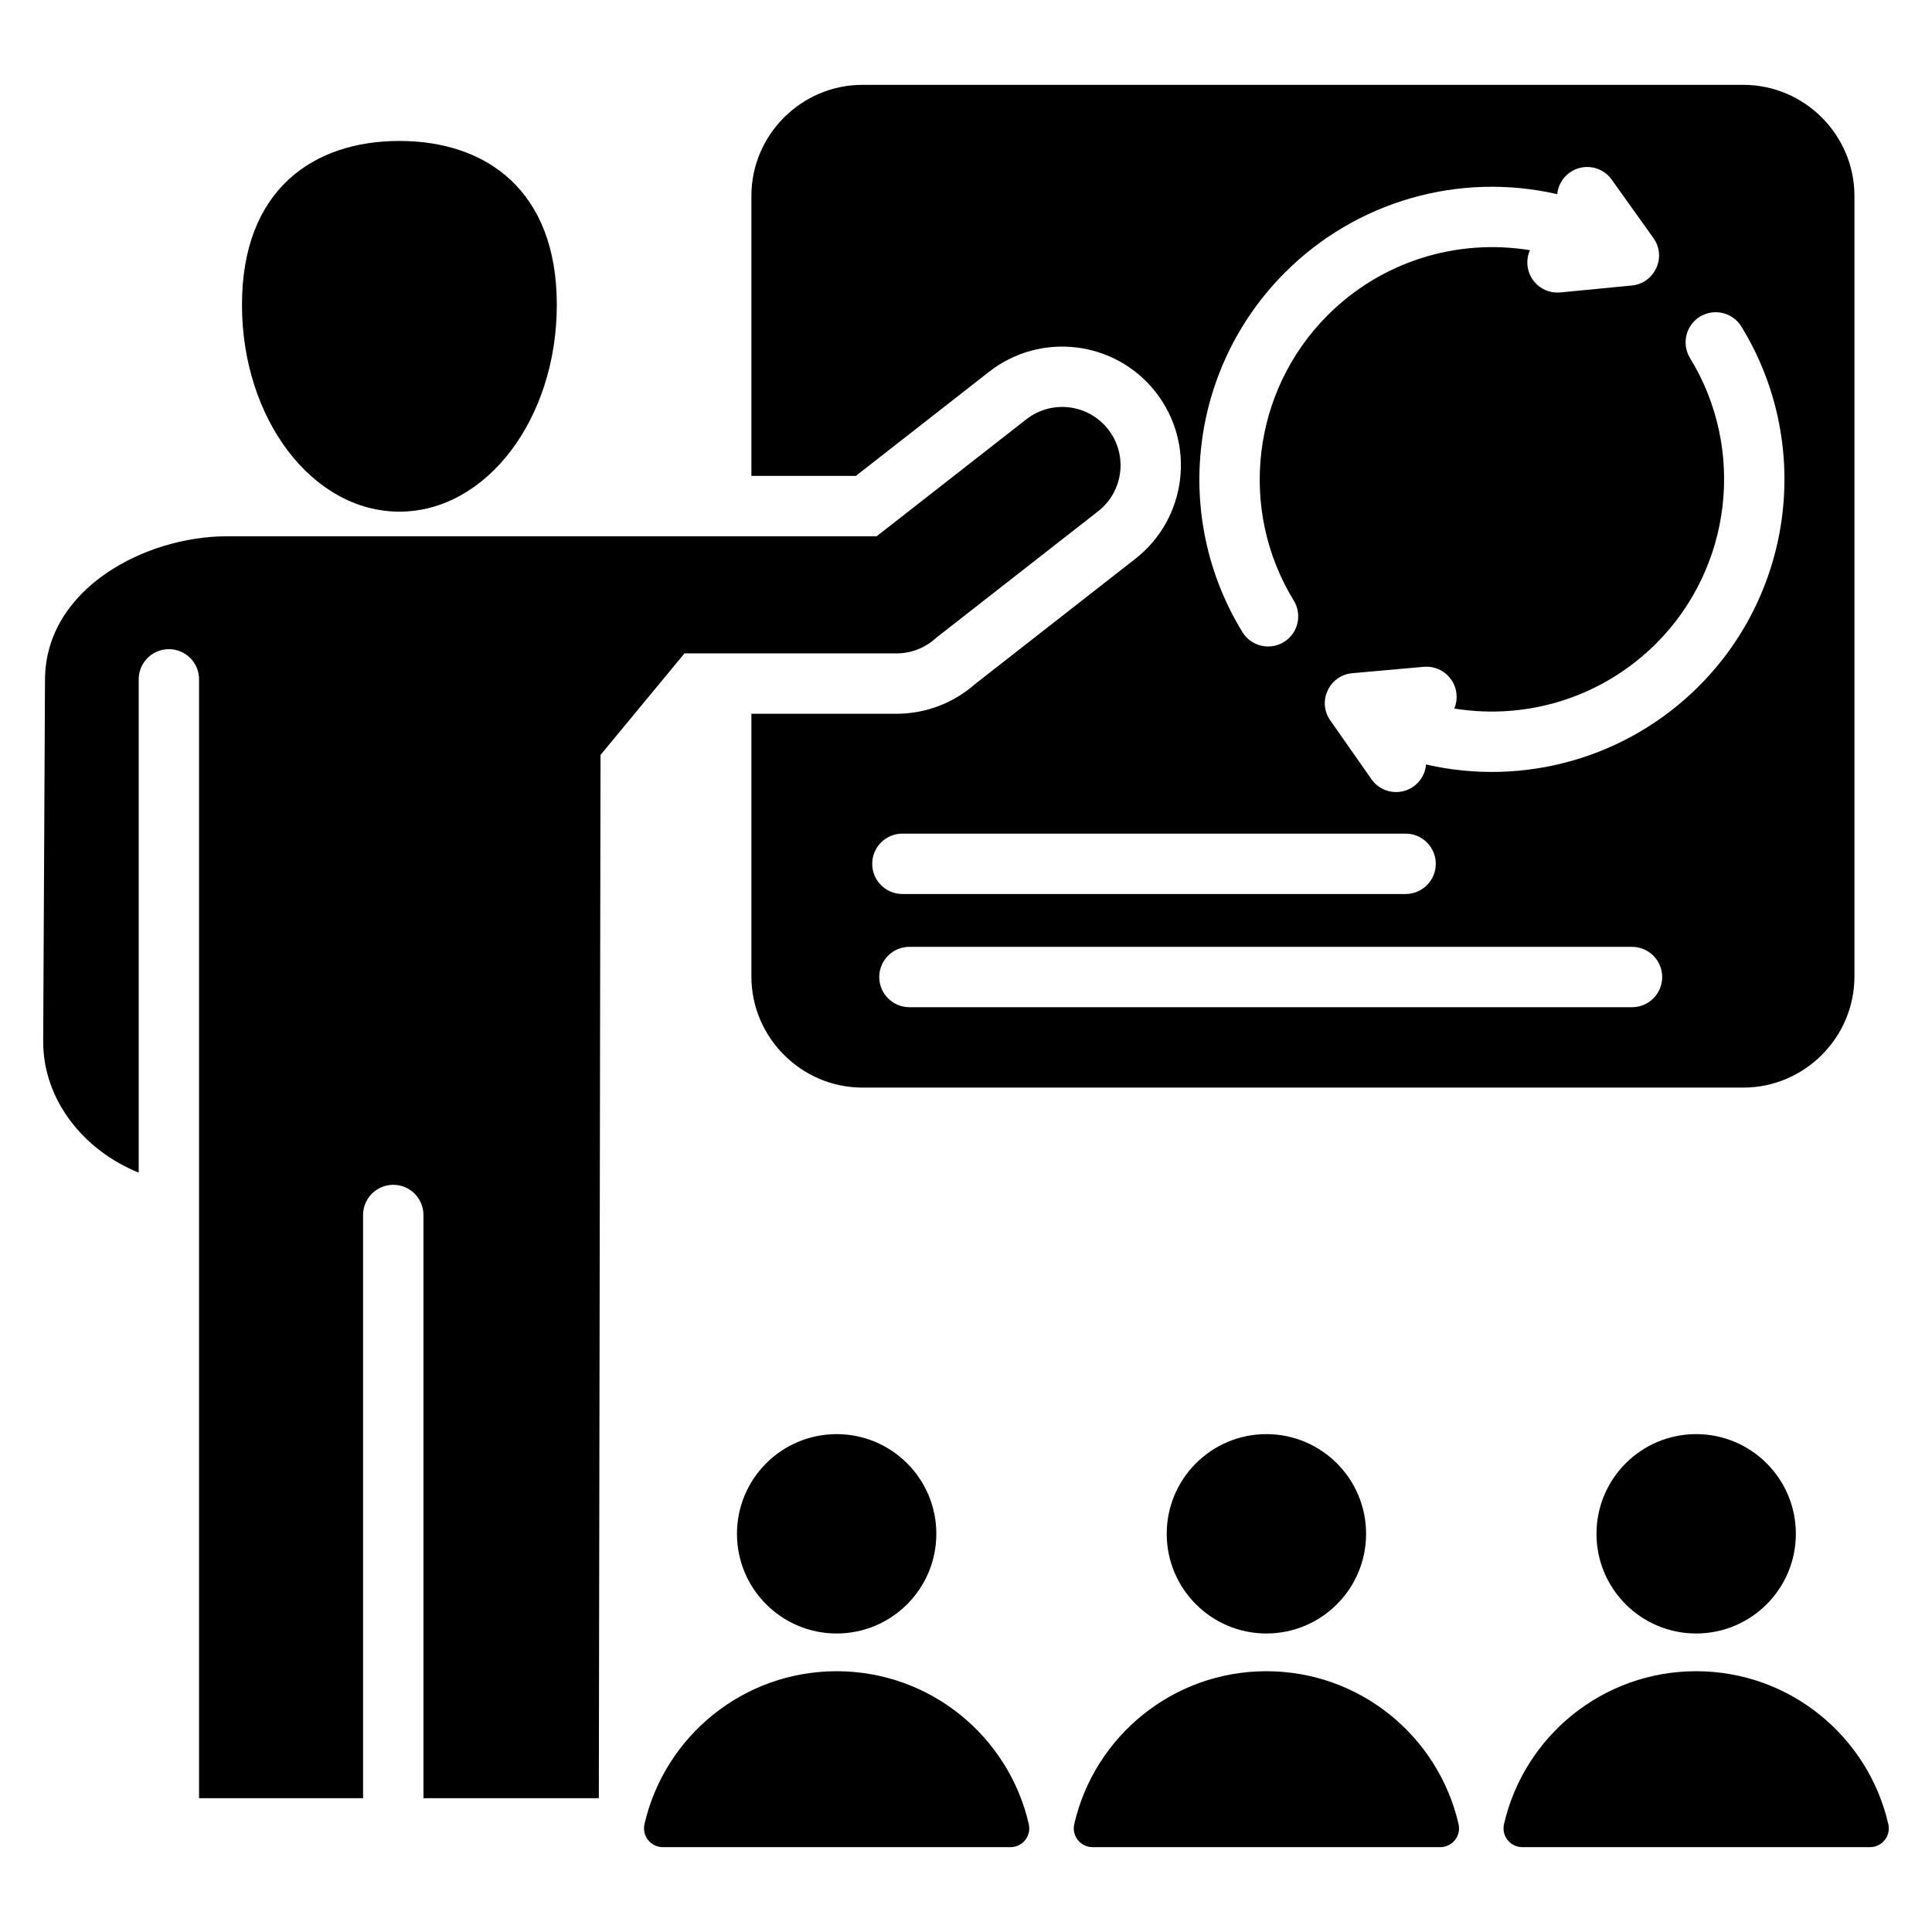<svg xmlns="http://www.w3.org/2000/svg" id="Layer_1" viewBox="0 0 512 512"><path clip-rule="evenodd" d="m199.125 51.933c0-16.198 13.251-29.449 29.45-29.449h233.423c16.198 0 29.449 13.262 29.449 29.449v206.843c0 16.187-13.262 29.449-29.449 29.449h-233.422c-16.183 0-29.45-13.251-29.45-29.449v-69.62h38.44c7.707 0 15.104-2.806 20.863-7.895l42.438-33.163c13.678-10.688 16.11-30.475 5.424-44.155-10.687-13.682-30.48-16.116-44.16-5.425l-35.325 27.605h-27.68v-74.19zm250.377 328.126c14.589 0 26.416 11.827 26.416 26.416s-11.827 26.416-26.416 26.416-26.416-11.827-26.416-26.416 11.827-26.416 26.416-26.416zm-46.046 109.457h92.093c3.23 0 5.596-2.97 4.873-6.119-5.328-23.201-26.102-40.505-50.92-40.505s-45.592 17.305-50.92 40.506c-.722 3.147 1.643 6.118 4.874 6.118zm-67.845-109.457c14.589 0 26.416 11.827 26.416 26.416s-11.827 26.416-26.416 26.416-26.416-11.827-26.416-26.416c.001-14.589 11.827-26.416 26.416-26.416zm-46.046 109.457h92.093c3.23 0 5.596-2.97 4.873-6.119-5.328-23.201-26.103-40.505-50.92-40.505-24.818 0-45.592 17.305-50.92 40.506-.722 3.147 1.644 6.118 4.874 6.118zm-67.844-109.457c14.589 0 26.416 11.827 26.416 26.416s-11.827 26.416-26.416 26.416-26.416-11.827-26.416-26.416 11.827-26.416 26.416-26.416zm-46.047 109.457h92.093c3.23 0 5.596-2.97 4.873-6.119-5.328-23.201-26.103-40.505-50.92-40.505-24.818 0-45.592 17.305-50.92 40.506-.722 3.148 1.644 6.118 4.874 6.118zm-138.918-178.767v-130.713c0-4.418 3.582-8 8-8s8 3.582 8 8v133.835 162.675h43.465v-154.558c0-4.418 3.582-8 8-8s8 3.582 8 8v154.558h46.477l.447-276.477 22.252-26.913h56.169c4.081 0 7.794-1.576 10.564-4.153l42.886-33.513c6.729-5.256 7.922-14.971 2.667-21.7s-14.971-7.923-21.7-2.667l-39.667 30.998h-172.239c-21.405 0-48.028 13.733-48.149 37.967l-.481 95.822c-.078 15.547 10.751 28.988 25.309 34.839zm69.089-273.394c23.039 0 41.716 13.13 41.716 43.41s-18.678 54.827-41.716 54.827c-23.04 0-41.717-24.548-41.717-54.827s18.677-43.41 41.717-43.41zm326.655 213.568h-191.488c-4.418 0-8 3.582-8 8s3.582 8 8 8h191.488c4.418 0 8-3.582 8-8 0-4.419-3.582-8-8-8zm-60.002-30.002h-133.352c-4.418 0-8 3.582-8 8s3.582 8 8 8h133.352c4.418 0 8-3.582 8-8s-3.582-8-8-8zm75.371-126.046c14.768 24.068 11.208 55.478-8.983 75.67-14.056 14.056-33.923 20.4-53.479 17.223.485-1.155.705-2.441.59-3.776-.38-4.401-4.255-7.661-8.656-7.281l-18.965 1.691c-6.023.514-9.392 7.426-5.846 12.501l10.922 15.596c2.52 3.607 7.487 4.489 11.094 1.969 2.023-1.413 3.189-3.597 3.378-5.878 26.019 5.99 53.321-1.778 72.275-20.732 25.457-25.457 29.907-64.962 11.296-95.294-2.295-3.762-7.206-4.951-10.969-2.656-3.763 2.293-4.952 7.205-2.657 10.967zm-104.991 64.314c-14.769-24.067-11.207-55.48 8.983-75.669 14.095-14.095 33.994-20.41 53.594-17.213-.545 1.215-.792 2.584-.658 4.004.414 4.384 4.304 7.602 8.688 7.188l18.692-1.811c6.155-.373 9.673-7.439 6.009-12.588l-11.066-15.495c-2.554-3.589-7.535-4.429-11.125-1.875-1.958 1.393-3.098 3.509-3.315 5.726-25.979-5.95-53.214 1.833-72.132 20.751-25.455 25.455-29.908 64.964-11.296 95.294 2.295 3.762 7.206 4.952 10.969 2.656 3.763-2.295 4.952-7.206 2.657-10.968z" fill-rule="evenodd"></path></svg>